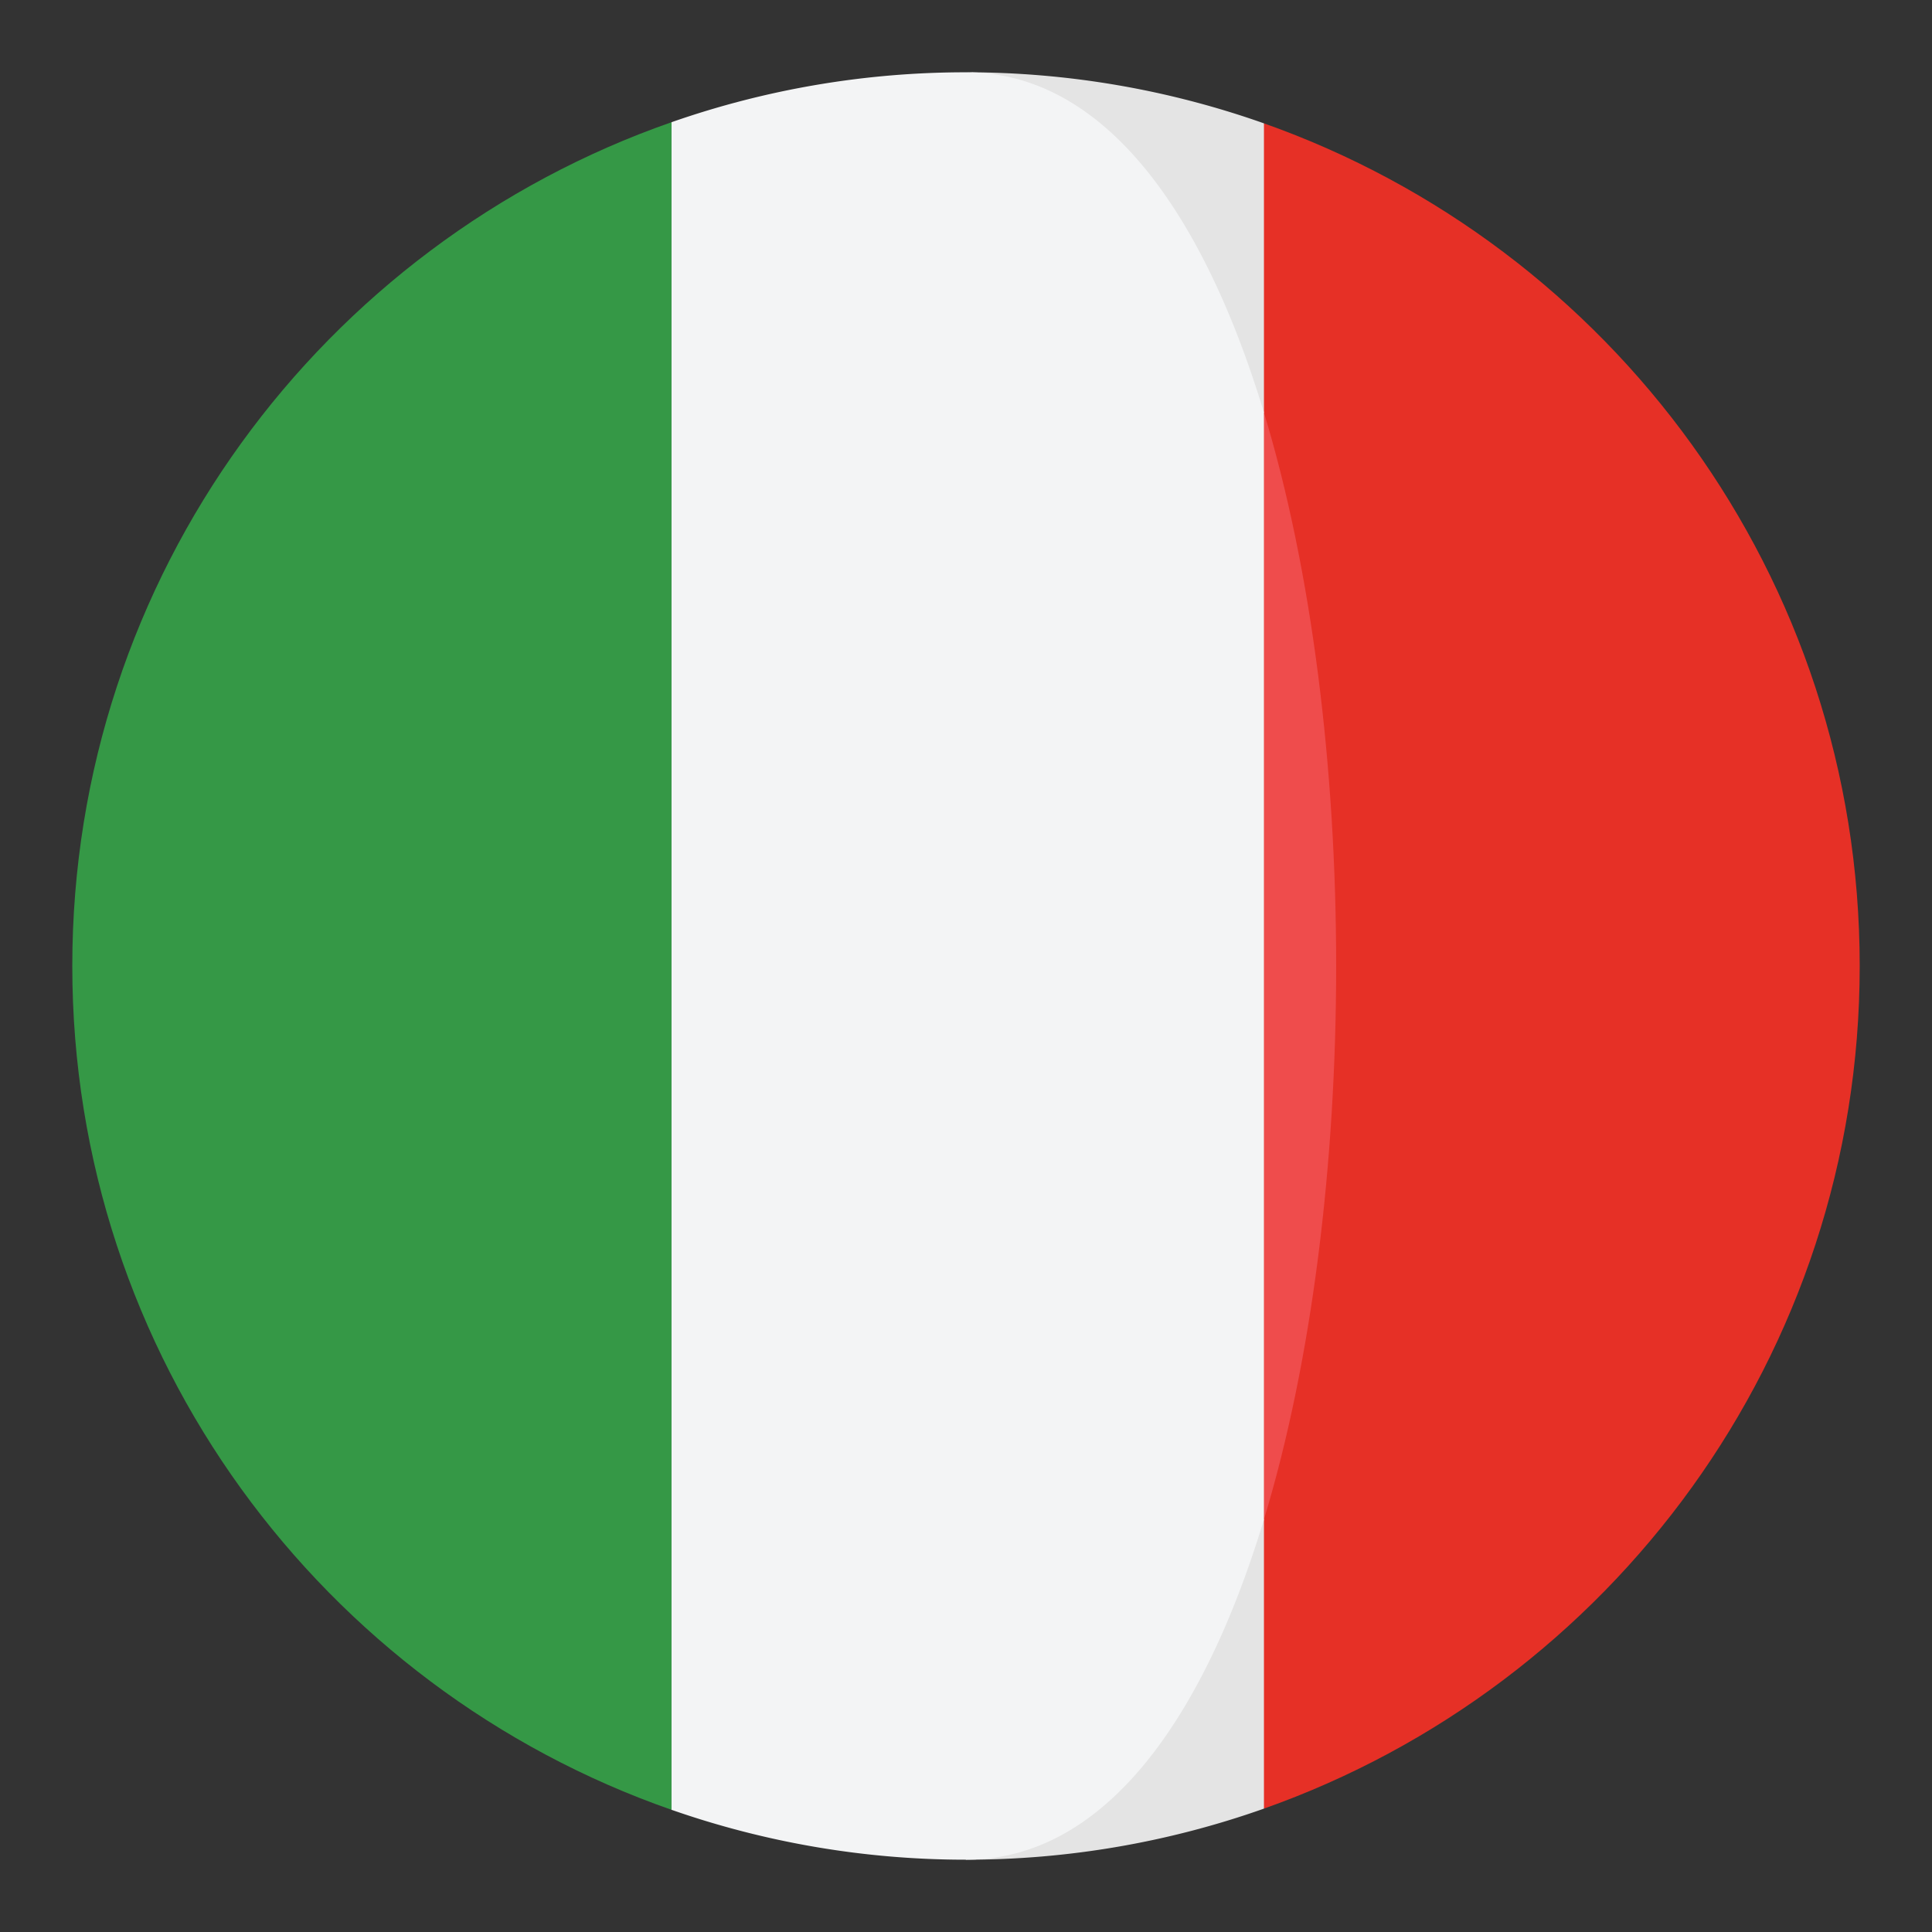 <svg xmlns="http://www.w3.org/2000/svg" width="136.913" height="136.913" xml:space="preserve"><rect width="100%" height="100%" fill="#333333" stroke="none"/><path fill="#E63026" d="M89.571 8.742 82.18 29.234c6.822 22.514 6.822 55.93 0 78.445l7.391 20.49c24.595-8.697 42.219-32.141 42.219-59.715 0-27.569-17.624-51.015-42.219-59.712z"/><path fill="#E4E4E4" d="M89.571 29.234V8.742a63.2 63.2 0 0 0-21.115-3.619c9.766 0-3.775 33.098 21.115 24.111zM68.456 131.789a63.2 63.2 0 0 0 21.115-3.619v-20.49c-24.64-2.459-21.115 24.109-21.115 24.109z"/><path fill="#359846" d="M5.123 68.455c0 27.666 17.744 51.172 42.466 59.799V8.66C22.867 17.287 5.123 40.793 5.123 68.455z"/><path fill="#EF4C4C" d="M89.571 29.234v78.445c6.823-22.515 6.823-55.931 0-78.445z"/><path fill="#F3F4F5" d="M89.571 107.68V29.234C85.259 15 78.222 5.123 68.456 5.123A63.2 63.2 0 0 0 47.589 8.66v119.594a63.198 63.198 0 0 0 20.867 3.535c9.766 0 16.803-9.877 21.115-24.109z"/></svg>
